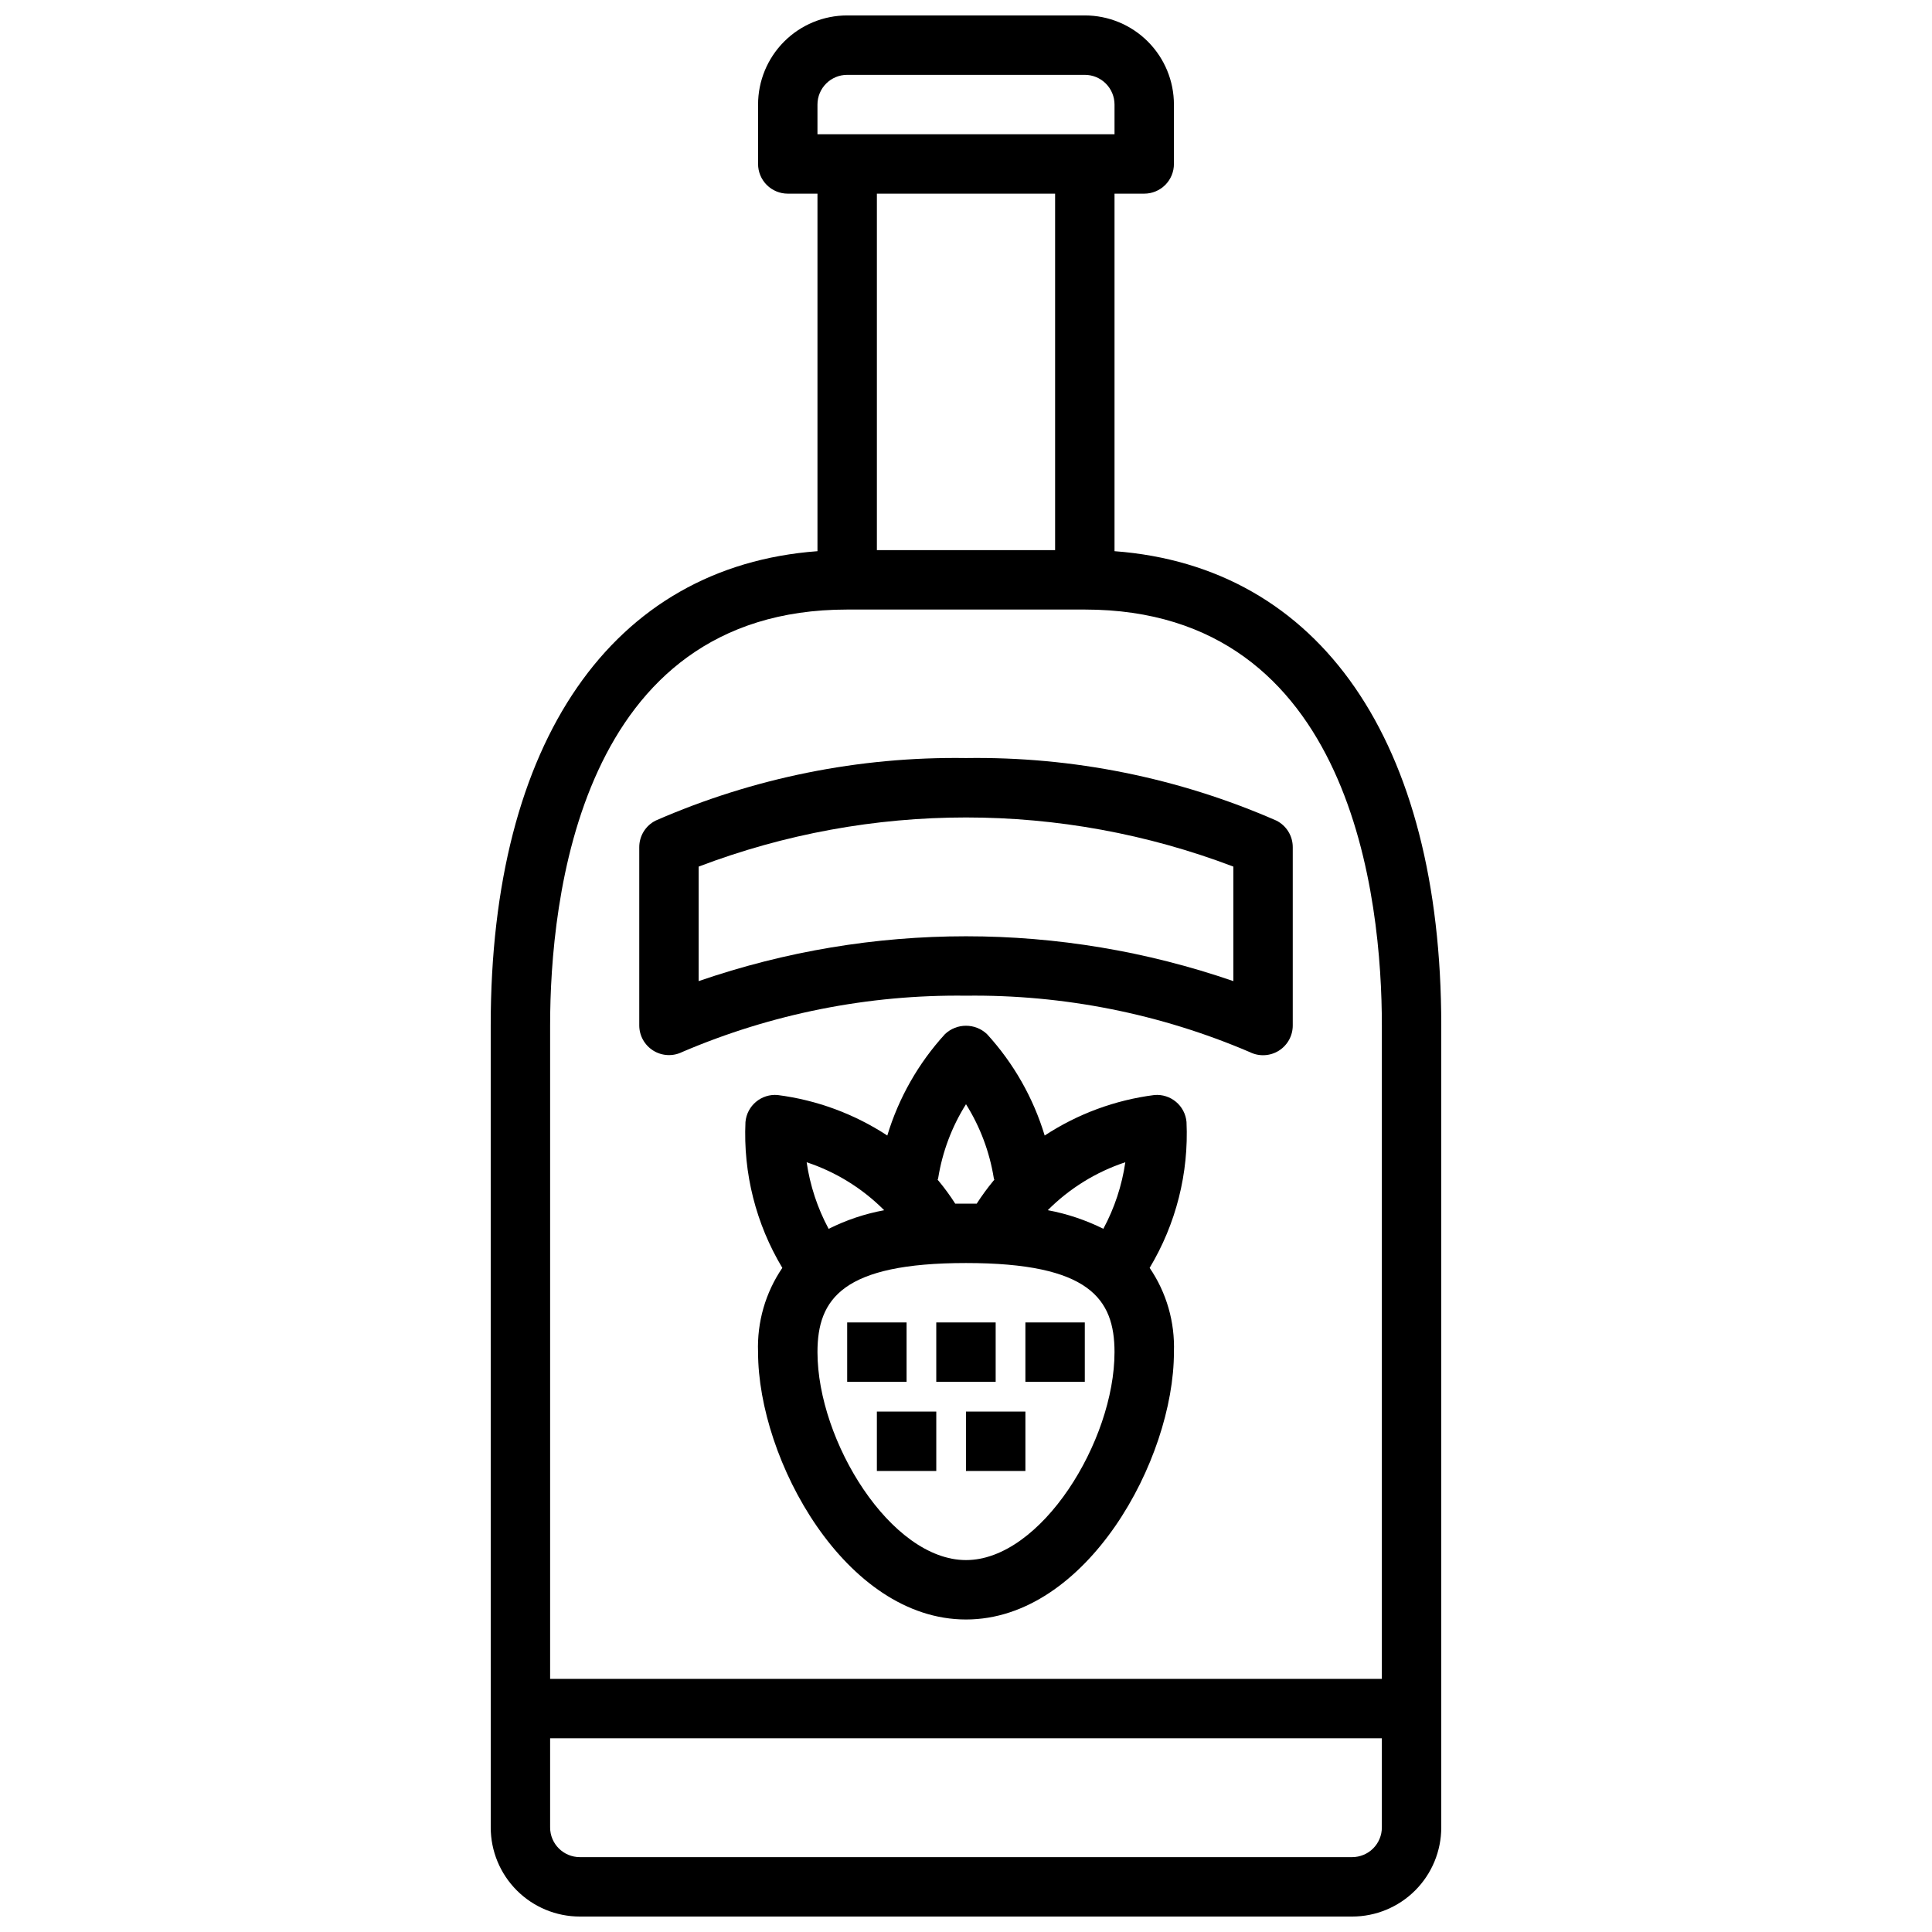<?xml version="1.0" encoding="UTF-8"?>
<!-- Uploaded to: SVG Repo, www.svgrepo.com, Generator: SVG Repo Mixer Tools -->
<svg width="800px" height="800px" version="1.1" viewBox="144 144 512 512" xmlns="http://www.w3.org/2000/svg">
 <defs>
  <clipPath id="a">
   <path d="m274 148.09h252v503.81h-252z"/>
  </clipPath>
 </defs>
 <g clip-path="url(#a)">
  <path d="m439.36 290.07v-94.75h7.871c2.09 0 4.09-0.828 5.566-2.305 1.477-1.477 2.305-3.477 2.305-5.566v-15.742c0-6.266-2.488-12.27-6.914-16.699-4.43-4.43-10.438-6.918-16.699-6.918h-62.977c-6.266 0-12.273 2.488-16.699 6.918-4.43 4.43-6.918 10.434-6.918 16.699v15.742c0 2.09 0.828 4.09 2.305 5.566 1.477 1.477 3.481 2.305 5.566 2.305h7.871v94.75c-54.395 4.039-86.594 50.383-86.594 125.67l0.004 212.55c0 6.262 2.488 12.27 6.918 16.695 4.426 4.43 10.434 6.918 16.699 6.918h204.67c6.262 0 12.27-2.488 16.699-6.918 4.426-4.426 6.914-10.434 6.914-16.695v-212.55c0-75.305-32.195-121.63-86.59-125.67zm-78.723-118.36c0-4.348 3.527-7.875 7.875-7.875h62.977c2.086 0 4.09 0.832 5.566 2.309 1.473 1.477 2.305 3.477 2.305 5.566v7.871h-78.723zm62.977 23.617v94.461h-47.23v-94.465zm-55.102 110.21h62.977c71.047 0 78.719 77.074 78.719 110.21v173.18h-220.42v-173.18c0-33.133 7.676-110.21 78.723-110.21zm133.82 330.62h-204.67c-4.348 0-7.875-3.523-7.875-7.871v-23.617h220.42v23.617c0 2.086-0.828 4.09-2.305 5.566-1.477 1.473-3.481 2.305-5.566 2.305z"/>
 </g>
 <path d="m458.44 441.35c-0.379-4.332-4.195-7.535-8.527-7.156-10.375 1.324-20.312 4.992-29.062 10.73-3.019-9.992-8.246-19.176-15.289-26.875-3.121-2.953-8.008-2.953-11.129 0-7.043 7.699-12.266 16.883-15.289 26.875-8.75-5.734-18.688-9.402-29.062-10.73-4.328-0.379-8.145 2.824-8.527 7.156-0.617 13.562 2.781 27.008 9.77 38.648-4.473 6.566-6.727 14.395-6.43 22.336 0 28.527 23.137 70.848 55.105 70.848s55.105-42.32 55.105-70.848h-0.004c0.297-7.941-1.957-15.77-6.43-22.336 6.988-11.641 10.387-25.086 9.77-38.648zm-22.043 28.301v-0.004c-4.656-2.32-9.613-3.984-14.727-4.934 5.762-5.785 12.801-10.137 20.551-12.707-0.898 6.176-2.867 12.145-5.824 17.641zm-36.398-33.023c3.75 5.981 6.258 12.656 7.375 19.633 0.035 0.133 0.082 0.27 0.133 0.398l-0.309 0.34h0.004c-1.57 1.906-3.027 3.906-4.363 5.984h-5.691c-1.328-2.082-2.785-4.082-4.359-5.984l-0.309-0.34c0.055-0.129 0.102-0.266 0.141-0.398 1.109-6.977 3.617-13.656 7.379-19.633zm-21.68 28.094c-5.117 0.941-10.074 2.606-14.723 4.934-2.953-5.496-4.926-11.469-5.824-17.648 7.75 2.57 14.789 6.926 20.547 12.715zm21.68 92.715c-19.902 0-39.359-31.551-39.359-55.105 0-14.168 6.699-23.617 39.359-23.617s39.359 9.445 39.359 23.617c0 23.555-19.461 55.105-39.359 55.105z"/>
 <path d="m368.51 494.46h15.742v15.742h-15.742z"/>
 <path d="m376.38 518.08h15.742v15.742h-15.742z"/>
 <path d="m400 518.08h15.742v15.742h-15.742z"/>
 <path d="m392.12 494.46h15.742v15.742h-15.742z"/>
 <path d="m415.74 494.46h15.742v15.742h-15.742z"/>
 <path d="m317.14 422.43c2.316 1.434 5.207 1.57 7.644 0.363 23.758-10.164 49.379-15.246 75.219-14.926 25.84-0.309 51.461 4.785 75.215 14.957 2.445 1.215 5.348 1.074 7.664-0.367 2.32-1.445 3.723-3.988 3.711-6.719v-47.23c0.004-2.984-1.684-5.715-4.352-7.047-25.914-11.34-53.957-16.988-82.238-16.57-28.285-0.418-56.328 5.231-82.242 16.57-2.668 1.332-4.352 4.062-4.352 7.047v47.23c0 2.727 1.414 5.258 3.731 6.691zm12.012-48.773c45.641-17.363 96.062-17.363 141.7 0v30.352c-45.902-15.848-95.793-15.848-141.7 0z"/>
</svg>
